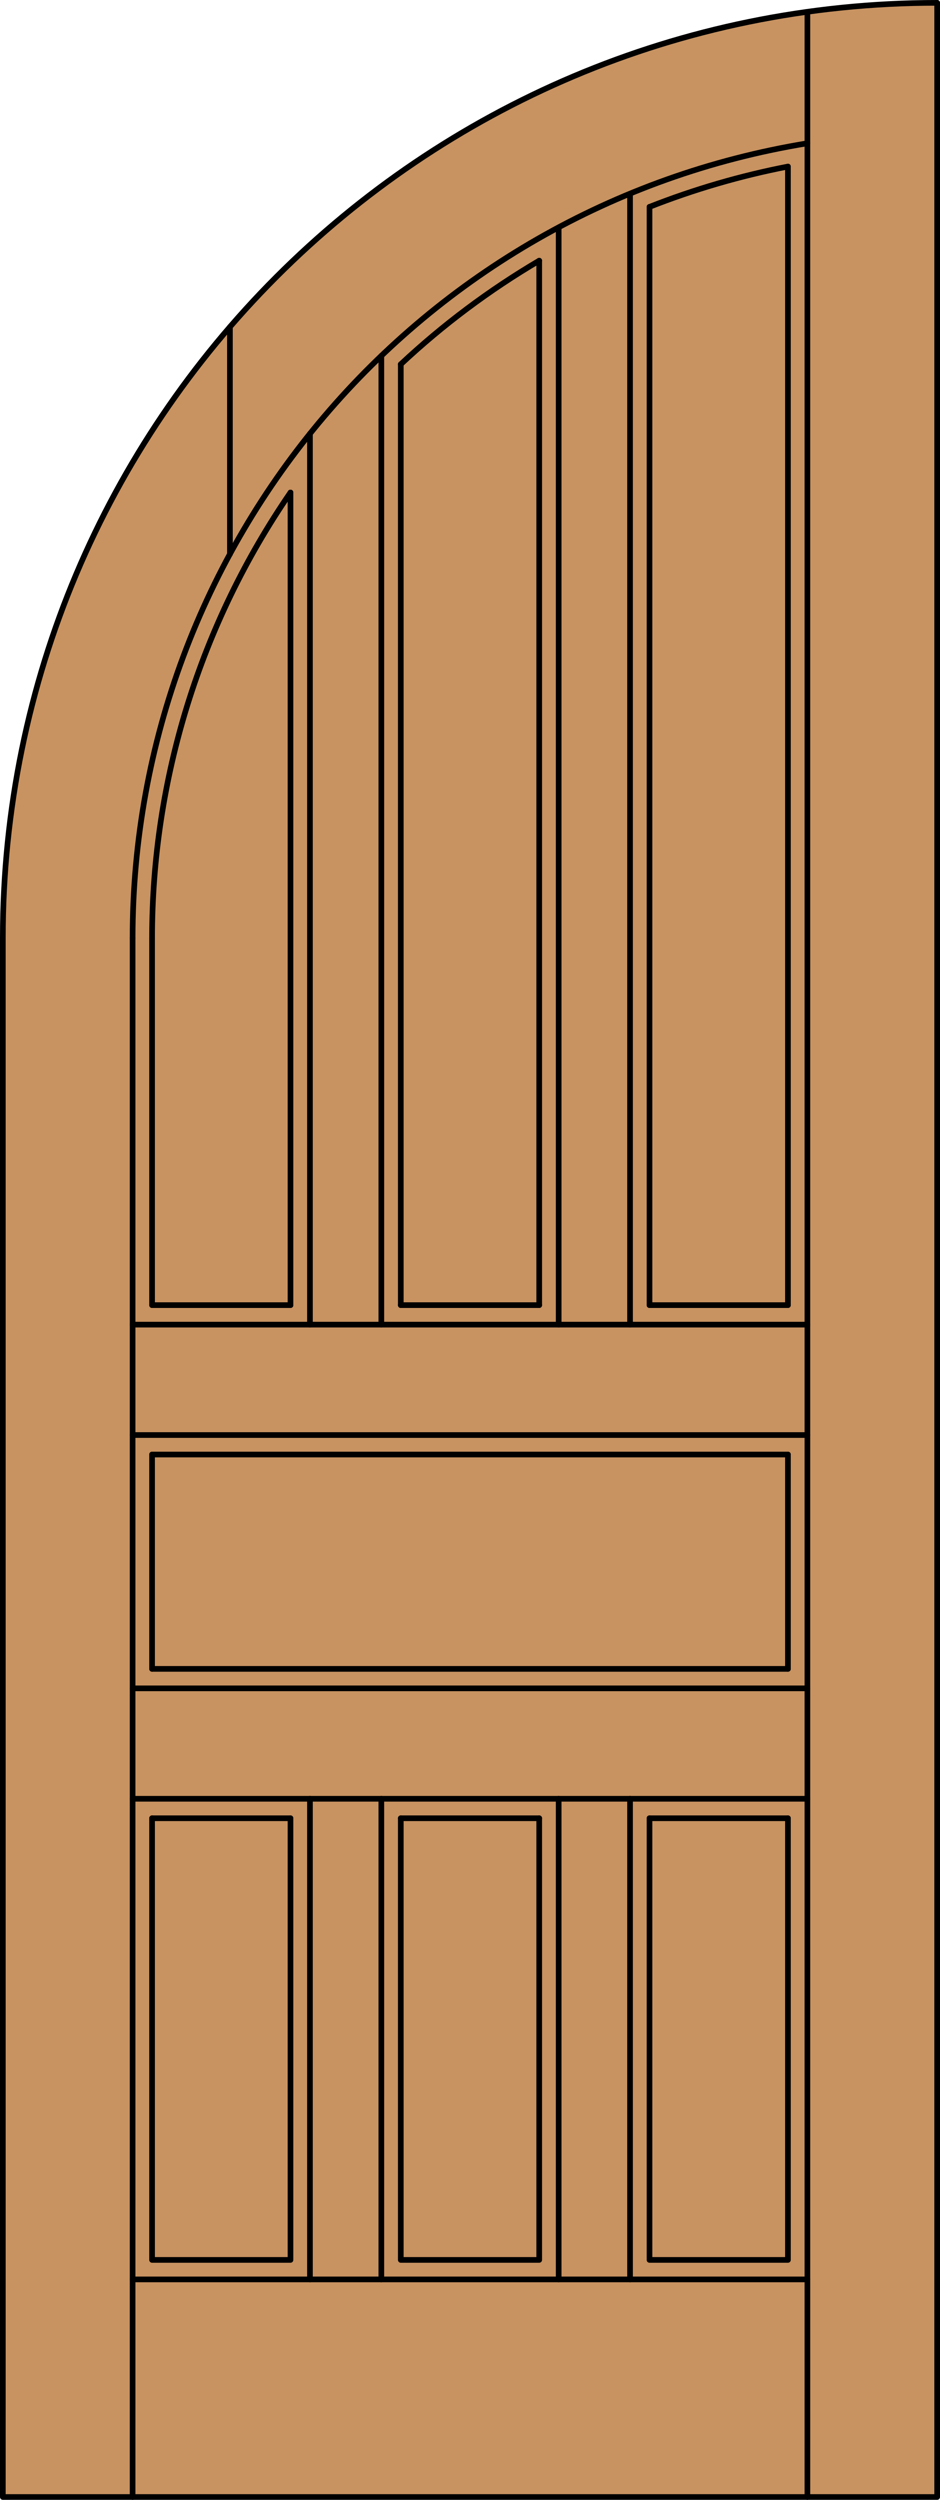 <?xml version="1.0" encoding="iso-8859-1"?>
<!-- Generator: Adobe Illustrator 14.0.0, SVG Export Plug-In . SVG Version: 6.00 Build 43363)  -->
<!DOCTYPE svg PUBLIC "-//W3C//DTD SVG 1.1//EN" "http://www.w3.org/Graphics/SVG/1.1/DTD/svg11.dtd">
<svg version="1.1" id="Layer_1" xmlns="http://www.w3.org/2000/svg" xmlns:xlink="http://www.w3.org/1999/xlink" x="0px" y="0px"
	 width="83.012px" height="220.531px" viewBox="46.163 568.28 83.012 220.531"
	 style="enable-background:new 46.163 568.28 83.012 220.531;" xml:space="preserve">
<style type="text/css">
<![CDATA[
	.st0{fill:#C89361;}
	.st1{fill:none;stroke:#000000;stroke-width:0.5;stroke-linecap:round;stroke-linejoin:round;}
]]>
</style>
<g id="DOOR_FILL">
	<path class="st0" d="M128.925,788.562H46.413v-137.52c0-21.884,8.693-42.871,24.167-58.345
		c15.474-15.474,36.461-24.167,58.345-24.167V788.562z"/>
</g>
<g id="GLASS">
</g>
<g id="_x31_">
	<polyline class="st1" points="46.413,651.042 46.413,788.562 128.925,788.562 128.925,568.53 	"/>
	<line class="st1" x1="57.873" y1="788.562" x2="57.873" y2="651.042"/>
	<line class="st1" x1="117.465" y1="788.562" x2="117.465" y2="569.33"/>
	<line class="st1" x1="115.746" y1="582.973" x2="115.746" y2="683.416"/>
	<line class="st1" x1="115.746" y1="696.596" x2="115.746" y2="715.505"/>
	<line class="st1" x1="59.592" y1="715.505" x2="59.592" y2="696.596"/>
	<line class="st1" x1="59.592" y1="683.416" x2="59.592" y2="651.042"/>
	<line class="st1" x1="66.468" y1="617.167" x2="66.468" y2="597.122"/>
	<path class="st1" d="M128.925,568.53c-45.57,0-82.512,36.941-82.512,82.512"/>
	<path class="st1" d="M117.465,580.92c-34.362,5.616-59.592,35.305-59.592,70.122"/>
	<path class="st1" d="M115.746,582.973c-4.175,0.809-8.267,2-12.224,3.558"/>
	<path class="st1" d="M93.781,591.276c-4.398,2.586-8.498,5.65-12.224,9.137"/>
	<path class="st1" d="M71.816,611.728c-7.961,11.565-12.224,25.274-12.224,39.314"/>
	<line class="st1" x1="117.465" y1="769.366" x2="57.873" y2="769.366"/>
	<line class="st1" x1="101.803" y1="685.136" x2="101.803" y2="585.37"/>
	<line class="st1" x1="71.816" y1="683.416" x2="71.816" y2="611.728"/>
	<line class="st1" x1="79.838" y1="599.672" x2="79.838" y2="685.136"/>
	<line class="st1" x1="95.5" y1="685.136" x2="95.5" y2="588.343"/>
	<line class="st1" x1="103.522" y1="683.416" x2="103.522" y2="586.53"/>
	<line class="st1" x1="73.535" y1="685.136" x2="73.535" y2="606.541"/>
	<line class="st1" x1="57.873" y1="717.224" x2="117.465" y2="717.224"/>
	<line class="st1" x1="115.746" y1="683.416" x2="103.522" y2="683.416"/>
	<line class="st1" x1="59.592" y1="683.416" x2="71.816" y2="683.416"/>
	<line class="st1" x1="81.557" y1="683.416" x2="93.781" y2="683.416"/>
	<line class="st1" x1="57.873" y1="694.877" x2="117.465" y2="694.877"/>
	<line class="st1" x1="93.781" y1="683.416" x2="93.781" y2="591.276"/>
	<line class="st1" x1="81.557" y1="600.413" x2="81.557" y2="683.416"/>
	<line class="st1" x1="57.873" y1="726.965" x2="117.465" y2="726.965"/>
	<polyline class="st1" points="59.592,728.684 59.592,767.647 71.816,767.647 71.816,728.684 	"/>
	<polyline class="st1" points="81.557,728.684 81.557,767.647 93.781,767.647 93.781,728.684 	"/>
	<polyline class="st1" points="115.746,728.684 115.746,767.647 103.522,767.647 103.522,728.684 	"/>
	<line class="st1" x1="101.803" y1="769.366" x2="101.803" y2="726.965"/>
	<line class="st1" x1="81.557" y1="728.684" x2="93.781" y2="728.684"/>
	<line class="st1" x1="103.522" y1="728.684" x2="115.746" y2="728.684"/>
	<line class="st1" x1="59.592" y1="728.684" x2="71.816" y2="728.684"/>
	<line class="st1" x1="73.535" y1="769.366" x2="73.535" y2="726.965"/>
	<line class="st1" x1="95.5" y1="769.366" x2="95.5" y2="726.965"/>
	<line class="st1" x1="79.838" y1="726.965" x2="79.838" y2="769.366"/>
	<line class="st1" x1="59.592" y1="696.596" x2="115.746" y2="696.596"/>
	<line class="st1" x1="59.592" y1="715.505" x2="115.746" y2="715.505"/>
	<line class="st1" x1="117.465" y1="685.136" x2="57.873" y2="685.136"/>
</g>
<g id="_x30_">
</g>
<g id="Layer_1_1_">
</g>
</svg>
